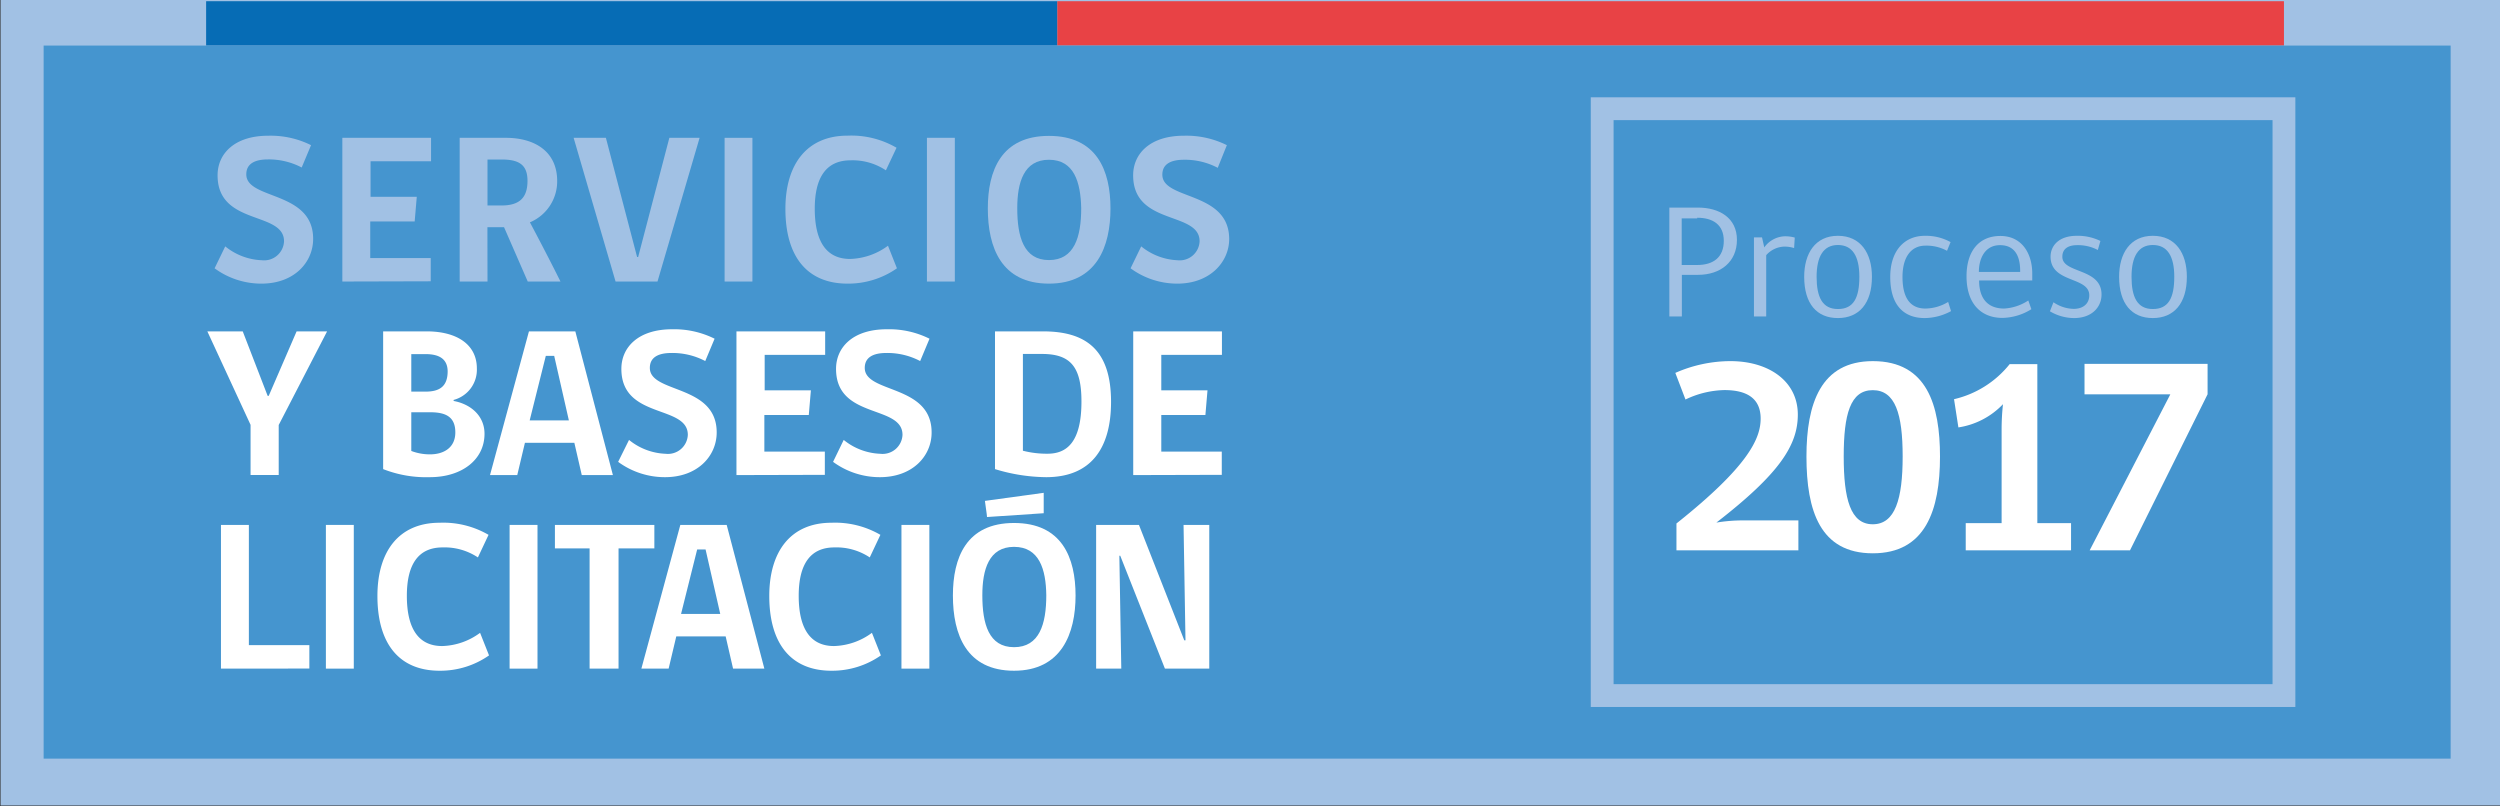 <svg id="Capa_1" data-name="Capa 1" xmlns="http://www.w3.org/2000/svg" viewBox="0 0 310 100"><rect x="0" y="0" width="310" height="100" fill="#333333" stroke="none"/><defs><style>.cls-1{fill:#a1c1e4;}.cls-2{fill:#066cb5;}.cls-3{fill:#e84245;}.cls-4,.cls-5{fill:#4595cf;}.cls-5{stroke:#a1c1e4;stroke-miterlimit:10;stroke-width:2.83px;}.cls-6{fill:#fff;}</style></defs><title>BasesTE</title><rect class="cls-1" x="0.07" y="-0.01" width="310.04" height="99.89"/><rect class="cls-2" x="25.56" y="0.15" width="105.56" height="5.5"/><rect class="cls-3" x="131.11" y="0.15" width="152.1" height="5.5"/><rect class="cls-4" x="5.41" y="5.65" width="298.47" height="88.42"/><rect class="cls-5" x="198.67" y="13.48" width="84.54" height="72.77"/><path class="cls-1" d="M210.55,34.08h-2v5.16H207V25.74h3.54c2.64,0,4.84,1.26,4.84,4S213.34,34.08,210.55,34.08Zm-.1-7h-1.92v5.78h1.92c2.06,0,3.3-1,3.3-3S212.4,27,210.46,27Z"/><path class="cls-1" d="M222.47,30.76a3.92,3.92,0,0,0-1.26-.18,3.13,3.13,0,0,0-2.2,1.06v7.6h-1.52v-9.8h1l.28,1.24a3.25,3.25,0,0,1,2.54-1.38,4.42,4.42,0,0,1,1.24.16Z"/><path class="cls-1" d="M232.12,34.32c0,3.3-1.6,5.12-4.22,5.12s-4.18-1.78-4.18-5.12c0-2.88,1.36-5.08,4.18-5.08S232.12,31.4,232.12,34.32Zm-1.56,0c0-2.56-.86-3.94-2.66-3.94s-2.64,1.44-2.64,3.94.7,4,2.64,4S230.56,36.94,230.56,34.32Z"/><path class="cls-1" d="M241.93,38.58a7,7,0,0,1-3.26.86c-2.48,0-4.28-1.46-4.28-5.1,0-3.32,1.82-5.1,4.28-5.1a6.33,6.33,0,0,1,3.2.78l-.44,1.08a5.31,5.31,0,0,0-2.68-.64c-1.76,0-2.84,1.4-2.84,3.88,0,2.76,1.08,3.92,2.84,3.92a5.54,5.54,0,0,0,2.82-.82Z"/><path class="cls-1" d="M245.41,34.78c0,2.42,1.24,3.48,3.1,3.48a6.06,6.06,0,0,0,3-1l.38,1.08a7,7,0,0,1-3.58,1.08c-2.68,0-4.46-1.78-4.46-5.16,0-3.1,1.52-5,4.2-5S252,31.46,252,33.92v.86ZM248,30.4c-1.86,0-2.62,1.64-2.62,3.32h5.12C250.53,32,250,30.4,248,30.4Z"/><path class="cls-1" d="M255.73,31.84c0,2.1,4.86,1.36,4.86,4.68,0,1.58-1.22,2.92-3.4,2.92a5.9,5.9,0,0,1-3-.84l.44-1.12a4.58,4.58,0,0,0,2.5.82c1.2,0,1.94-.66,1.94-1.68,0-2.36-4.8-1.48-4.8-4.8,0-1.32,1-2.58,3.24-2.58a6.36,6.36,0,0,1,2.94.64L260.13,31a5.26,5.26,0,0,0-2.56-.6C256.33,30.4,255.73,30.94,255.73,31.84Z"/><path class="cls-1" d="M271.17,34.32c0,3.3-1.6,5.12-4.22,5.12s-4.18-1.78-4.18-5.12c0-2.88,1.36-5.08,4.18-5.08S271.17,31.4,271.17,34.32Zm-1.56,0c0-2.56-.86-3.94-2.66-3.94s-2.64,1.44-2.64,3.94.7,4,2.64,4S269.61,36.94,269.61,34.32Z"/><path class="cls-6" d="M209,49.54l-1.26-3.3a17,17,0,0,1,6.83-1.46c4.76,0,8.36,2.48,8.36,6.63,0,3.77-2.24,7.31-10.1,13.39a20.34,20.34,0,0,1,3.33-.27H223v3.71H207.88V64.91c8.8-7,10.44-10.47,10.44-13s-1.73-3.54-4.49-3.54A11.62,11.62,0,0,0,209,49.54Z"/><path class="cls-6" d="M224,56.61c0-6.56,1.77-11.83,8.23-11.83,6.73,0,8.33,5.47,8.33,11.83,0,6.66-1.8,12-8.33,12S224,63.34,224,56.61Zm11.93,0c0-5.3-.92-8.23-3.71-8.23s-3.6,3-3.6,8.23.82,8.4,3.6,8.4S235.93,61.88,235.93,56.61Z"/><path class="cls-6" d="M243.75,68.24V64.87h4.45V53.38a29.61,29.61,0,0,1,.17-3.26A9.62,9.62,0,0,1,242.84,53l-.54-3.5a12.41,12.41,0,0,0,6.9-4.35h3.43V64.87h4.18v3.37Z"/><path class="cls-6" d="M264.12,68.24h-5l10-19.34H258.48V45.12h15.26v3.77Z"/><path class="cls-1" d="M32.42,35.17a9.78,9.78,0,0,1-5.81-1.9l1.32-2.72a7.64,7.64,0,0,0,4.54,1.72,2.47,2.47,0,0,0,2.75-2.35c0-3.77-8.24-1.9-8.24-8.18,0-2.69,2.11-4.91,6.28-4.91A11.25,11.25,0,0,1,38.57,18l-1.16,2.77a8.72,8.72,0,0,0-4.2-1c-1.61,0-2.67.53-2.67,1.85,0,3.19,8.29,2,8.29,8C38.83,32.53,36.48,35.17,32.42,35.17Z"/><path class="cls-1" d="M42.45,34.91V17.09h11V20h-7.5V24.4h5.73l-.26,3.06H45.91V32h7.5v2.88Z"/><path class="cls-1" d="M60.45,34.91H57V17.09h5.73c3.51,0,6.36,1.64,6.36,5.36a5.51,5.51,0,0,1-3.38,5.12C67,30,68.26,32.42,69.5,34.91H65.44L62.5,28.17c-.79,0-1.32,0-2.06,0Zm1.74-15.13H60.45v5.7h1.74c2.27,0,3.22-1,3.22-3.06S64.27,19.78,62.19,19.78Z"/><path class="cls-1" d="M81.53,34.91h-5.2l-5.2-17.82h4L79,31.87h.13L83,17.09h3.75Z"/><path class="cls-1" d="M89.85,34.91V17.09H93.3V34.91Z"/><path class="cls-1" d="M105.1,35.17c-5,0-7.71-3.33-7.71-9.27,0-5.54,2.67-9.08,7.71-9.08a11.16,11.16,0,0,1,6.07,1.5l-1.32,2.8a7.46,7.46,0,0,0-4.38-1.24c-3,0-4.44,2.09-4.44,6,0,4.12,1.48,6.23,4.38,6.23a8.27,8.27,0,0,0,4.7-1.64l1.11,2.8A10.53,10.53,0,0,1,105.1,35.17Z"/><path class="cls-1" d="M114.94,34.91V17.09h3.46V34.91Z"/><path class="cls-1" d="M130.07,35.17c-5.89,0-7.58-4.46-7.58-9.32,0-4.67,1.64-9,7.58-9s7.63,4.3,7.63,9S136,35.17,130.07,35.17Zm0-15.36c-3.12,0-3.93,2.82-3.93,6,0,3.54.79,6.44,3.93,6.44s4-2.85,4-6.44C134,22.58,133.18,19.81,130.07,19.81Z"/><path class="cls-1" d="M146,35.17a9.78,9.78,0,0,1-5.81-1.9l1.32-2.72A7.64,7.64,0,0,0,146,32.27a2.47,2.47,0,0,0,2.75-2.35c0-3.77-8.24-1.9-8.24-8.18,0-2.69,2.11-4.91,6.28-4.91A11.26,11.26,0,0,1,152.13,18L151,20.81a8.72,8.72,0,0,0-4.2-1c-1.61,0-2.67.53-2.67,1.85,0,3.19,8.29,2,8.29,8C152.4,32.53,150,35.17,146,35.17Z"/><path class="cls-6" d="M34.56,52.7v6.2H31.07V52.68L25.71,41.09H30.1l3.09,8h.13l3.46-8h3.78Z"/><path class="cls-6" d="M53.29,59.17a14.63,14.63,0,0,1-5.78-1V41.09H52.9c3.8,0,6.23,1.66,6.23,4.59a3.87,3.87,0,0,1-2.88,3.91v.13c2.16.4,3.83,1.87,3.83,4.07C60.08,57,57.28,59.17,53.29,59.17Zm-.53-15.26H51v4.65h1.79c1.77,0,2.72-.69,2.72-2.53C55.49,44.57,54.54,43.91,52.77,43.91Zm.58,7.21H51v4.8a6.49,6.49,0,0,0,2.32.42c1.72,0,3.14-.84,3.14-2.72S55.35,51.12,53.35,51.12Z"/><path class="cls-6" d="M64.14,58.91H60.76l4.83-17.82h5.75L76,58.91H72.14l-.92-4H65.09Zm3.54-14.78-2,8h4.86l-1.82-8Z"/><path class="cls-6" d="M82.46,59.17a9.78,9.78,0,0,1-5.81-1.9L78,54.55a7.64,7.64,0,0,0,4.54,1.72,2.47,2.47,0,0,0,2.75-2.35c0-3.77-8.24-1.9-8.24-8.18,0-2.69,2.11-4.91,6.28-4.91A11.25,11.25,0,0,1,88.61,42l-1.16,2.77a8.72,8.72,0,0,0-4.2-1c-1.61,0-2.67.53-2.67,1.85,0,3.19,8.29,2,8.29,8C88.87,56.53,86.52,59.17,82.46,59.17Z"/><path class="cls-6" d="M91.32,58.91V41.09h11V44h-7.5V48.4h5.73l-.26,3.06H94.78V56h7.5v2.88Z"/><path class="cls-6" d="M109.11,59.17a9.78,9.78,0,0,1-5.81-1.9l1.32-2.72a7.64,7.64,0,0,0,4.54,1.72,2.47,2.47,0,0,0,2.75-2.35c0-3.77-8.24-1.9-8.24-8.18,0-2.69,2.11-4.91,6.28-4.91A11.25,11.25,0,0,1,115.26,42l-1.16,2.77a8.72,8.72,0,0,0-4.2-1c-1.61,0-2.67.53-2.67,1.85,0,3.19,8.29,2,8.29,8C115.53,56.53,113.18,59.17,109.11,59.17Z"/><path class="cls-6" d="M129.72,59.17a22.26,22.26,0,0,1-6.34-1V41.09h5.94c5.17,0,8.45,2.11,8.45,8.74C137.77,55.61,135.27,59.17,129.72,59.17Zm-.53-15.28h-2.35v12a11.81,11.81,0,0,0,3.06.37c2.32,0,4.2-1.35,4.2-6.47C134.1,45.5,132.76,43.89,129.2,43.89Z"/><path class="cls-6" d="M140.52,58.91V41.09h11V44H144V48.4h5.73l-.26,3.06H144V56h7.5v2.88Z"/><path class="cls-6" d="M27.4,82.91V65.09h3.46V80h7.5v2.9Z"/><path class="cls-6" d="M40.41,82.91V65.09h3.46V82.91Z"/><path class="cls-6" d="M54.51,83.17c-5,0-7.71-3.33-7.71-9.27,0-5.54,2.67-9.08,7.71-9.08a11.17,11.17,0,0,1,6.07,1.5l-1.32,2.8a7.46,7.46,0,0,0-4.38-1.24c-3,0-4.43,2.09-4.43,6,0,4.12,1.48,6.23,4.38,6.23a8.26,8.26,0,0,0,4.7-1.64l1.11,2.8A10.54,10.54,0,0,1,54.51,83.17Z"/><path class="cls-6" d="M63.19,82.91V65.09h3.46V82.91Z"/><path class="cls-6" d="M76.7,68V82.91H73.11V68h-4.3V65.09H81.14V68Z"/><path class="cls-6" d="M82.91,82.91H79.53l4.83-17.82h5.75l4.67,17.82H90.9l-.92-4H83.86Zm3.54-14.78-2,8h4.86l-1.82-8Z"/><path class="cls-6" d="M103.1,83.17c-5,0-7.71-3.33-7.71-9.27,0-5.54,2.67-9.08,7.71-9.08a11.17,11.17,0,0,1,6.07,1.5l-1.32,2.8a7.46,7.46,0,0,0-4.38-1.24c-3,0-4.43,2.09-4.43,6,0,4.12,1.48,6.23,4.38,6.23a8.27,8.27,0,0,0,4.7-1.64l1.11,2.8A10.54,10.54,0,0,1,103.1,83.17Z"/><path class="cls-6" d="M111.78,82.91V65.09h3.46V82.91Z"/><path class="cls-6" d="M125.74,83.17c-5.89,0-7.58-4.46-7.58-9.32,0-4.67,1.64-9,7.58-9s7.63,4.3,7.63,9S131.63,83.17,125.74,83.17Zm0-15.36c-3.12,0-3.93,2.82-3.93,6,0,3.54.79,6.44,3.93,6.44s4-2.85,4-6.44C129.7,70.58,128.86,67.81,125.74,67.81Zm-3.35-3.7c0-.26-.24-1.72-.26-2l7.29-1,0,2.53Z"/><path class="cls-6" d="M144.45,82.91l-5.54-14h-.11l.24,14h-3.12V65.09h5.31l5.62,14.31H147l-.24-14.31h3.19V82.91Z"/></svg>
